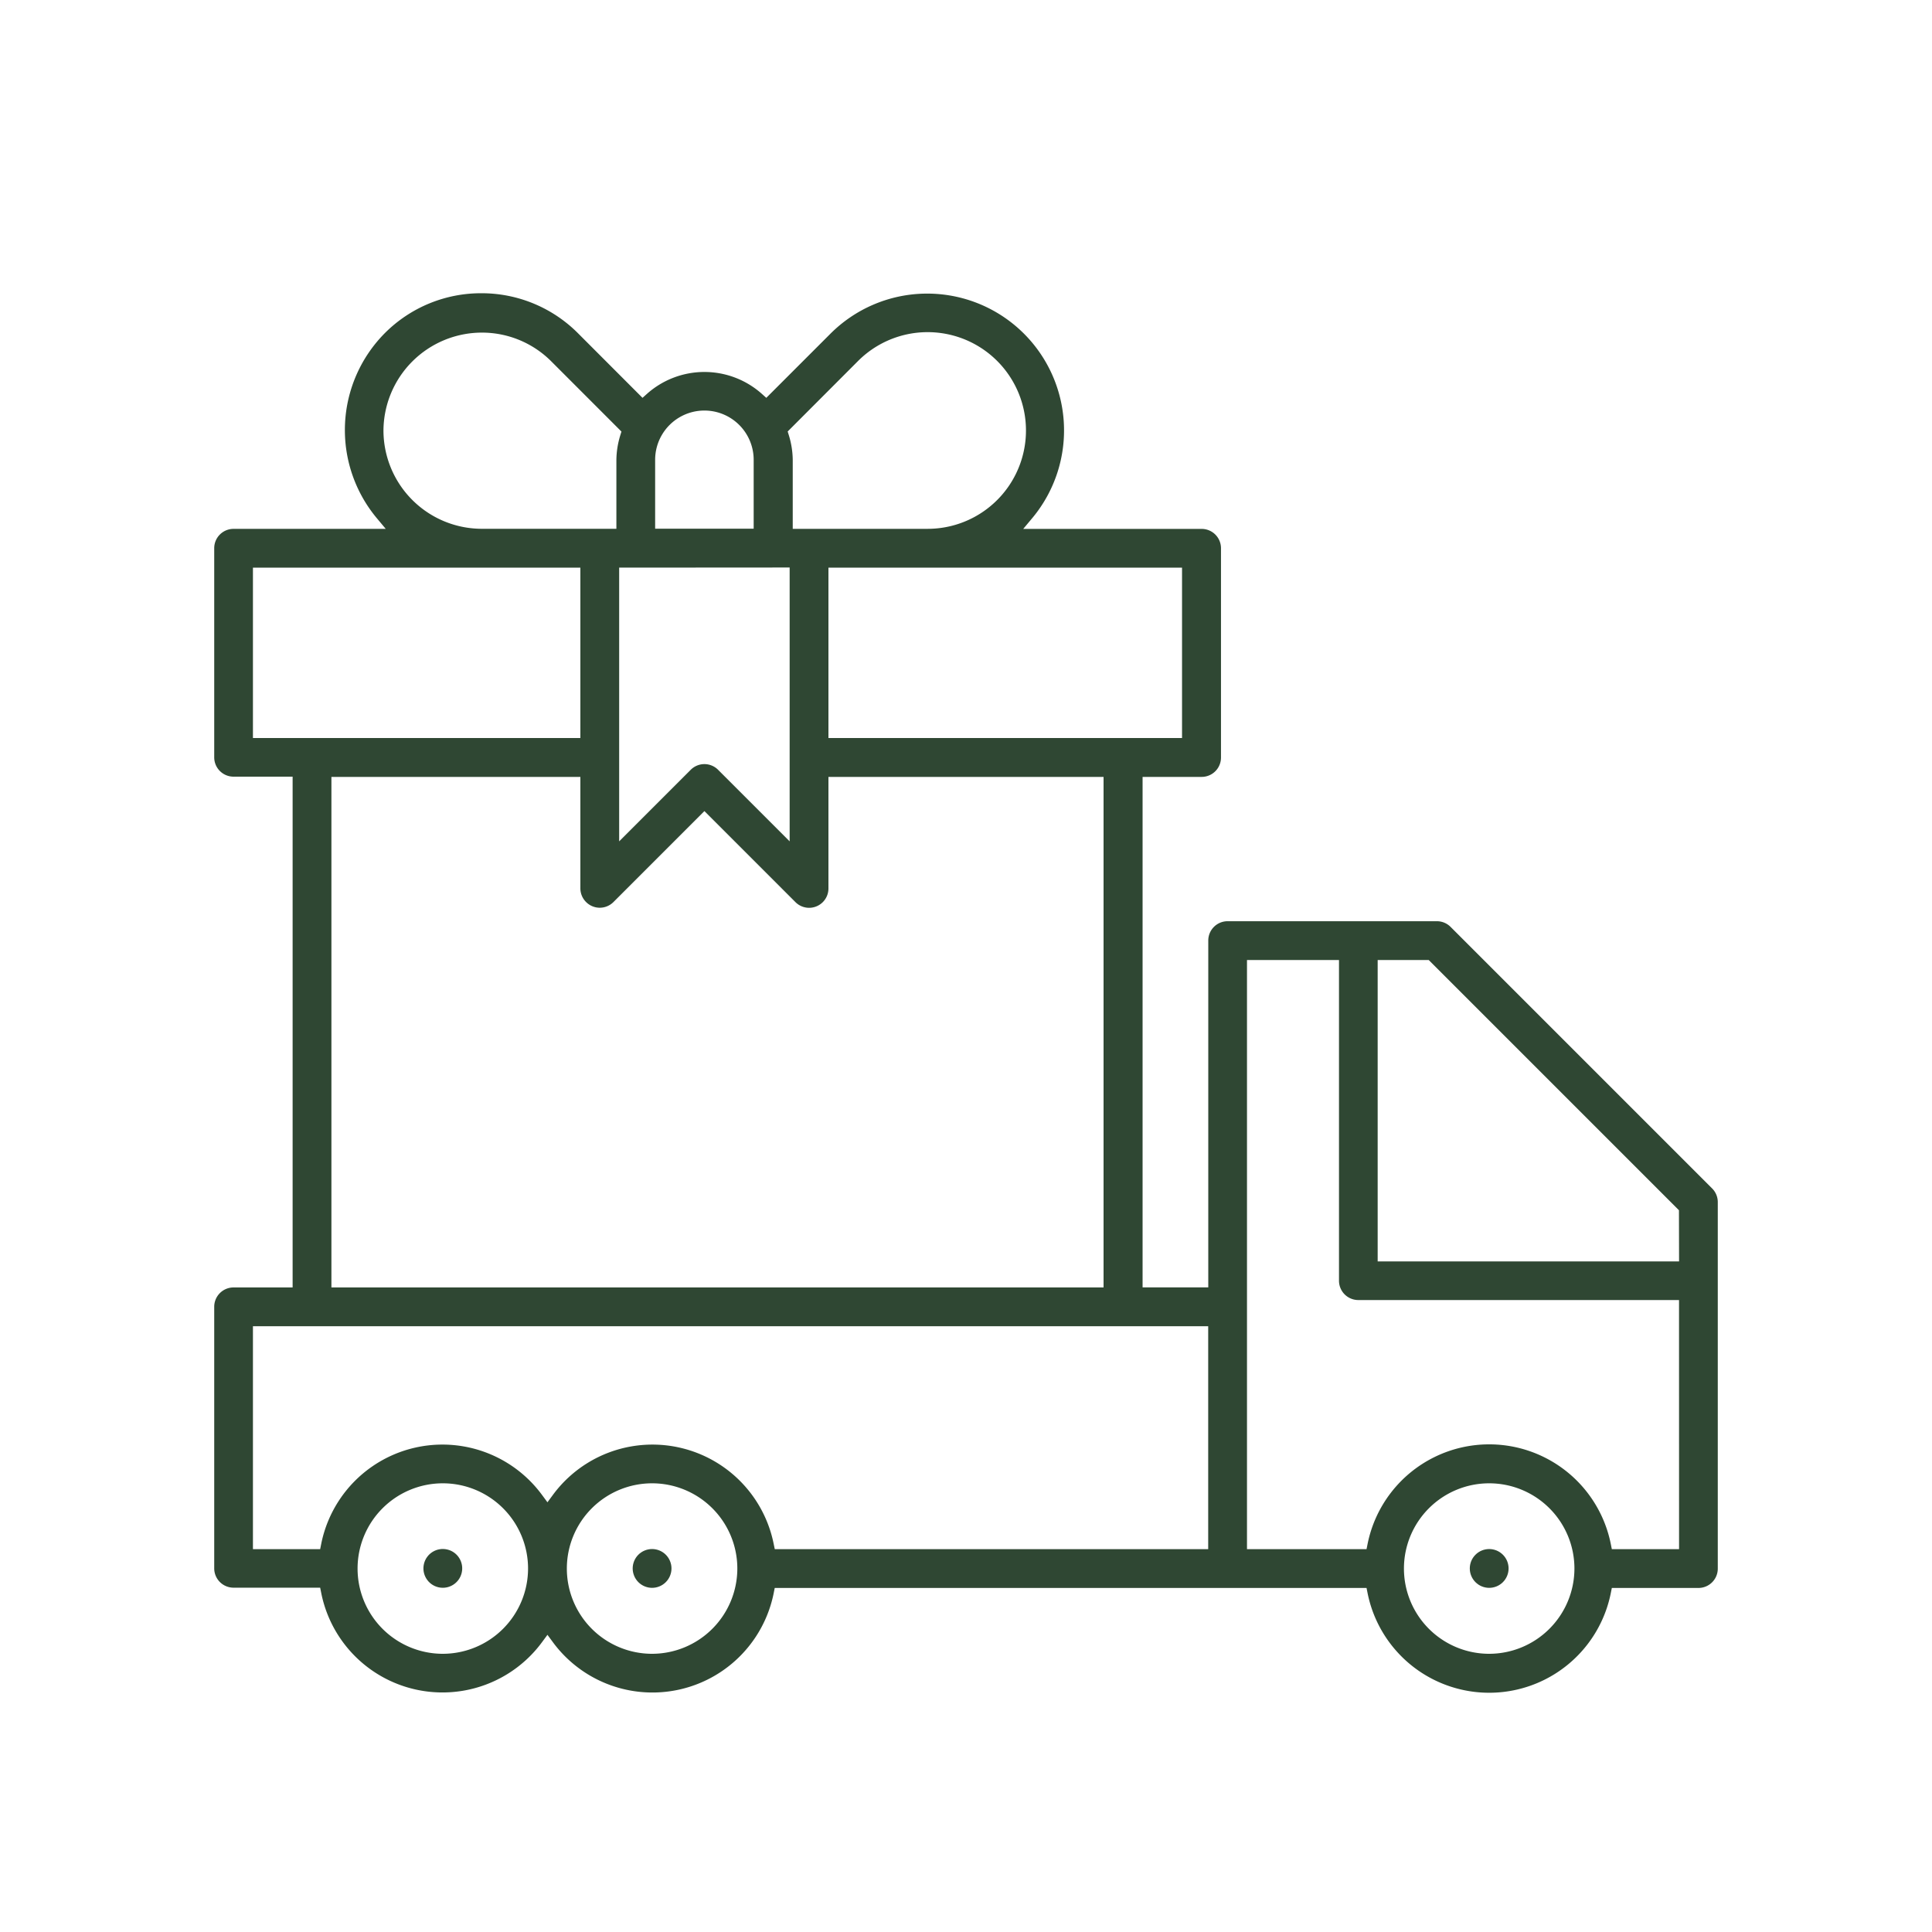 <svg viewBox="0 0 500 500" xmlns="http://www.w3.org/2000/svg" data-name="Layer 1" id="bd7bc6b1-af31-4097-94cf-bc722c429721"><defs><style>.a2d0fdd0-ad7b-4319-ba02-0c9228fcd828{fill:#2f4733;}</style></defs><title>c3</title><path d="M443.11,307.58l-67.7-67.7a5,5,0,0,0-3.55-1.47H317.7a5,5,0,0,0-5,5v89.76h-17V201.06h15.29a5,5,0,0,0,5-5V141.88a5,5,0,0,0-5-5H264.81l2.4-2.87a35.41,35.41,0,0,0-52.33-47.61l-16.56,16.56-1.23-1.1a22.35,22.35,0,0,0-29.58,0l-1.23,1.1L149.73,86.39a35.19,35.19,0,0,0-25-10.5h-.18A35.12,35.12,0,0,0,99.68,86.13,35.6,35.6,0,0,0,97.43,134l2.4,2.87H60.44a5,5,0,0,0-5,5V196a5,5,0,0,0,5,5H75.73V333.19H60.44a5,5,0,0,0-5,5v67.7a5,5,0,0,0,5,5H82.86l.28,1.4A32,32,0,0,0,140.27,425l1.41-1.91,1.41,1.91a32,32,0,0,0,57.13-12.64l.28-1.4H353.66l.28,1.4a32.1,32.1,0,0,0,62.92,0l.28-1.4h22.42a5,5,0,0,0,5-5V311.13A5,5,0,0,0,443.11,307.58ZM305.91,146.9V191H214.4V146.9ZM151.67,233.44a5,5,0,0,0,7.1,0l23.53-23.53,23.53,23.53a5,5,0,0,0,8.57-3.55V201.06h71.2V333.19H85.77V201.06H150.2v28.83A5,5,0,0,0,151.67,233.44ZM222,93.49a25.45,25.45,0,1,1,18.16,43.37h-35V119a22.44,22.44,0,0,0-1-6.33l-.31-1ZM169.55,119a12.75,12.75,0,0,1,25.5,0v17.83h-25.5Zm34.81,27.87v70.87l-18.51-18.51a5,5,0,0,0-7.1,0l-18.51,18.51V146.9ZM99.24,111.46a25.49,25.49,0,0,1,25.45-25.38h.07a25.32,25.32,0,0,1,17.87,7.4l18.2,18.21-.31,1a22.48,22.48,0,0,0-1,6.36v17.8h-35A25.48,25.48,0,0,1,99.24,111.46ZM65.46,191V146.9H150.2V191ZM114.6,428a22.06,22.06,0,1,1,22.06-22.06A22.09,22.09,0,0,1,114.6,428Zm54.16,0a22.06,22.06,0,1,1,22.06-22.06A22.09,22.09,0,0,1,168.76,428Zm143.92-27.08H200.51l-.29-1.4a32,32,0,0,0-57.13-12.64l-1.41,1.91-1.41-1.91a32,32,0,0,0-57.13,12.63l-.28,1.41H65.46V343.23H312.68ZM385.4,428a22.06,22.06,0,1,1,22.06-22.06A22.09,22.09,0,0,1,385.4,428Zm49.14-27.08h-17.4l-.28-1.4a32.1,32.1,0,0,0-62.92,0l-.28,1.4H322.72V248.45h23.81v83a5,5,0,0,0,5,5h83Zm0-74.47h-78v-78h13.21l64.76,64.76Z" class="a2d0fdd0-ad7b-4319-ba02-0c9228fcd828"></path><circle transform="translate(-306.78 424.19) rotate(-76.72)" r="5.02" cy="405.91" cx="114.6" class="a2d0fdd0-ad7b-4319-ba02-0c9228fcd828"></circle><circle transform="translate(-142.49 95.48) rotate(-22.5)" r="5.02" cy="405.91" cx="168.76" class="a2d0fdd0-ad7b-4319-ba02-0c9228fcd828"></circle><circle transform="translate(-174.14 391.41) rotate(-45)" r="5.02" cy="405.91" cx="385.4" class="a2d0fdd0-ad7b-4319-ba02-0c9228fcd828"></circle></svg>